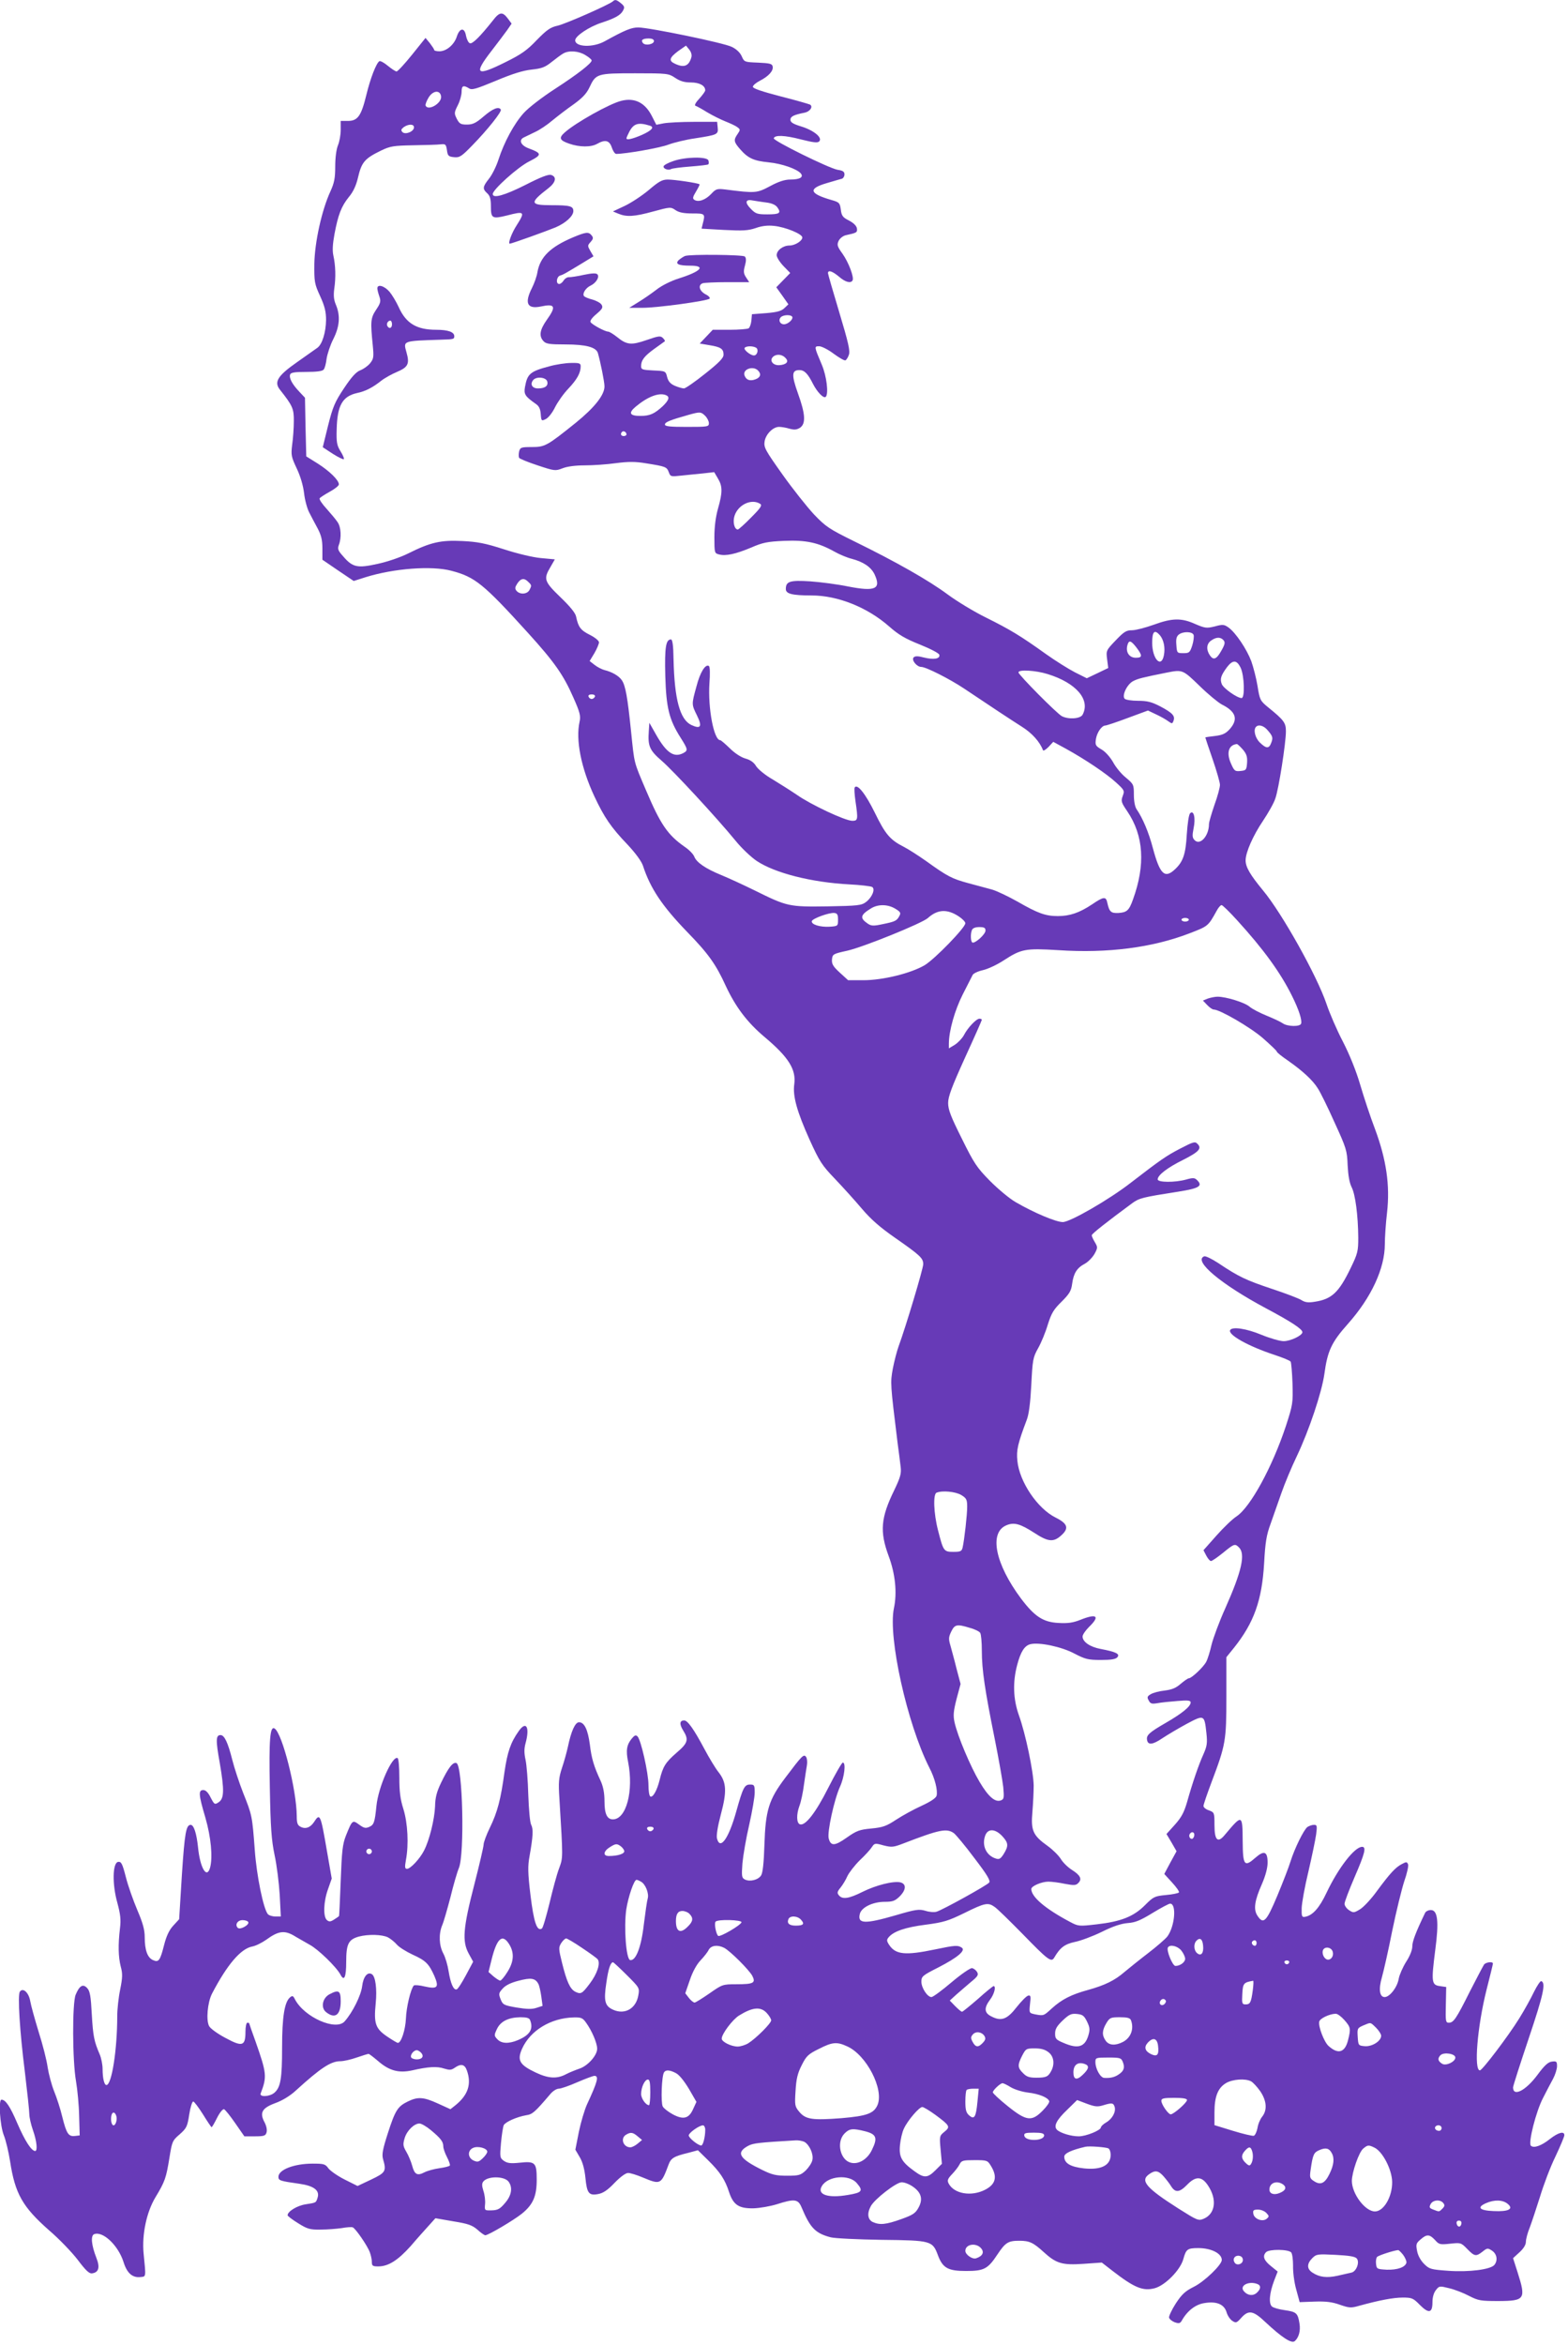 <?xml version="1.0" standalone="no"?>
<!DOCTYPE svg PUBLIC "-//W3C//DTD SVG 20010904//EN"
 "http://www.w3.org/TR/2001/REC-SVG-20010904/DTD/svg10.dtd">
<svg version="1.0" xmlns="http://www.w3.org/2000/svg"
 width="856pt" height="1280pt" viewBox="0 0 856 1280"
 preserveAspectRatio="xMidYMid meet">
<g transform="translate(0,1280) scale(0.1,-0.1)"
fill="#673ab7" stroke="none">
<path d="M3345 12792 c-23 -19 -254 -121 -300 -132 -41 -9 -60 -23 -115 -79
-52 -55 -85 -78 -168 -119 -162 -81 -179 -69 -79 60 34 44 73 96 86 114 l24
35 -20 27 c-30 40 -46 38 -84 -12 -66 -83 -110 -128 -124 -122 -8 3 -17 21
-21 41 -8 46 -34 44 -50 -4 -14 -45 -57 -81 -95 -81 -16 0 -29 3 -29 8 0 4
-11 20 -23 36 l-24 29 -73 -91 c-41 -51 -79 -92 -85 -92 -6 0 -27 14 -48 31
-20 17 -41 28 -46 25 -17 -11 -49 -93 -71 -184 -28 -115 -47 -142 -101 -142
l-39 0 0 -49 c0 -27 -7 -65 -15 -84 -9 -22 -15 -68 -15 -115 0 -64 -5 -90 -26
-136 -48 -104 -86 -279 -88 -396 -1 -98 1 -110 32 -177 25 -55 32 -85 32 -130
-1 -67 -21 -132 -47 -151 -10 -7 -59 -42 -109 -77 -109 -76 -130 -110 -95
-153 68 -86 76 -103 75 -171 0 -36 -4 -94 -9 -128 -7 -57 -5 -66 25 -130 20
-42 35 -93 40 -135 4 -37 17 -84 28 -105 11 -21 31 -60 46 -87 20 -38 26 -64
26 -110 l0 -61 85 -58 86 -58 66 21 c155 48 359 63 466 35 130 -34 175 -70
420 -340 145 -160 193 -229 247 -352 36 -81 41 -101 34 -132 -22 -99 8 -252
81 -408 54 -115 91 -169 181 -263 44 -47 76 -91 84 -115 40 -123 104 -219 240
-360 116 -119 158 -177 213 -298 53 -113 116 -197 211 -277 131 -110 173 -177
162 -258 -9 -65 15 -149 83 -301 55 -121 68 -141 139 -215 42 -44 109 -118
147 -163 50 -59 101 -103 180 -158 139 -97 155 -112 155 -145 0 -24 -94 -338
-135 -450 -9 -25 -23 -79 -31 -120 -14 -78 -14 -80 26 -405 7 -49 14 -109 17
-133 4 -35 -2 -56 -35 -125 -74 -151 -80 -226 -31 -359 37 -99 47 -202 29
-286 -33 -156 72 -630 193 -869 31 -59 47 -125 40 -154 -4 -13 -32 -32 -82
-55 -42 -19 -104 -53 -139 -76 -53 -35 -73 -42 -136 -48 -64 -6 -80 -12 -134
-50 -65 -46 -87 -47 -98 -4 -9 34 30 213 62 283 24 53 33 131 15 131 -5 0 -41
-62 -80 -139 -68 -135 -125 -208 -154 -198 -19 6 -20 54 -3 100 9 23 20 76 25
117 6 41 13 89 16 105 3 17 1 37 -4 45 -13 19 -22 9 -114 -113 -90 -119 -108
-177 -114 -367 -3 -97 -9 -152 -18 -166 -16 -25 -62 -36 -89 -22 -17 9 -18 18
-13 88 4 43 20 138 37 210 16 72 30 151 30 176 0 40 -2 44 -25 44 -31 0 -39
-16 -76 -148 -41 -147 -88 -213 -105 -146 -4 16 4 66 21 130 34 127 31 176
-12 231 -17 21 -52 79 -78 128 -57 107 -91 155 -110 155 -25 0 -27 -20 -6 -54
32 -51 27 -69 -35 -122 -61 -53 -75 -75 -93 -149 -14 -57 -37 -98 -51 -90 -6
4 -10 32 -10 63 0 64 -41 247 -60 265 -9 9 -16 6 -31 -12 -28 -34 -33 -65 -20
-128 31 -158 -10 -313 -83 -313 -32 0 -46 30 -46 98 0 46 -7 81 -21 112 -37
79 -50 123 -59 199 -11 81 -30 121 -59 121 -21 0 -43 -48 -61 -135 -6 -27 -20
-79 -32 -114 -18 -55 -20 -78 -14 -170 20 -330 20 -318 -2 -379 -12 -31 -35
-117 -52 -189 -18 -73 -36 -136 -42 -139 -27 -17 -44 35 -62 182 -15 124 -15
160 -5 214 19 107 21 147 9 170 -7 12 -13 83 -16 163 -2 78 -9 165 -15 192 -8
37 -8 61 0 90 24 88 4 125 -37 67 -45 -63 -62 -115 -78 -224 -20 -148 -38
-218 -80 -304 -19 -39 -34 -80 -34 -92 0 -11 -23 -110 -51 -219 -61 -236 -67
-309 -30 -376 l24 -44 -39 -73 c-22 -41 -44 -76 -51 -78 -17 -5 -33 31 -44 99
-5 33 -18 77 -29 97 -23 43 -26 106 -6 154 8 18 28 88 45 153 16 66 37 138 46
159 32 77 21 560 -13 573 -19 8 -44 -24 -84 -107 -24 -50 -32 -80 -33 -130 -3
-69 -30 -182 -60 -240 -22 -44 -74 -100 -93 -100 -12 0 -13 9 -6 48 16 85 10
202 -14 279 -17 53 -22 96 -22 171 0 56 -4 103 -9 106 -28 18 -106 -157 -116
-261 -9 -90 -14 -103 -39 -114 -20 -9 -29 -7 -55 12 -37 27 -38 26 -73 -61
-18 -46 -22 -84 -28 -245 -4 -104 -8 -191 -9 -192 0 -2 -12 -10 -26 -19 -20
-13 -28 -14 -40 -4 -22 18 -19 102 6 170 l20 57 -26 149 c-35 204 -38 210 -71
159 -20 -30 -47 -40 -74 -25 -16 8 -20 21 -20 58 -1 144 -79 452 -121 478 -25
15 -31 -59 -26 -321 4 -222 9 -288 26 -370 12 -55 24 -153 28 -217 l6 -118
-30 0 c-17 0 -35 6 -41 13 -24 29 -61 209 -71 348 -14 188 -15 192 -63 312
-22 56 -49 138 -60 182 -24 95 -43 135 -64 135 -26 0 -27 -27 -4 -154 25 -147
24 -193 -7 -213 -21 -14 -23 -12 -43 26 -13 27 -27 41 -40 41 -28 0 -26 -25
11 -150 31 -107 41 -216 26 -273 -18 -65 -55 -2 -66 111 -8 76 -23 122 -40
122 -25 0 -33 -43 -48 -272 l-15 -243 -33 -36 c-22 -24 -37 -57 -49 -104 -22
-87 -30 -97 -61 -83 -30 13 -45 55 -45 125 0 40 -10 77 -40 147 -22 52 -51
133 -63 181 -19 74 -25 85 -42 83 -31 -5 -33 -123 -4 -225 16 -60 20 -90 14
-137 -11 -93 -9 -156 4 -209 11 -39 10 -61 -3 -126 -9 -43 -16 -108 -16 -144
0 -184 -30 -377 -59 -377 -12 0 -21 37 -21 88 0 23 -7 59 -16 80 -30 70 -36
97 -43 219 -5 98 -10 126 -25 142 -23 25 -42 14 -63 -36 -19 -46 -18 -360 2
-473 8 -47 16 -132 17 -190 l3 -105 -26 -3 c-35 -4 -46 12 -69 104 -10 43 -31
107 -45 141 -14 35 -29 93 -35 130 -5 38 -27 124 -49 193 -21 69 -42 144 -46
168 -8 47 -40 76 -57 51 -12 -20 -1 -211 28 -440 13 -108 24 -210 24 -228 0
-17 9 -57 20 -88 21 -59 26 -113 12 -113 -20 0 -55 53 -97 150 -41 96 -65 130
-87 130 -17 0 -8 -139 12 -192 12 -29 27 -94 35 -144 27 -178 69 -250 213
-377 55 -47 125 -120 157 -162 43 -57 62 -75 77 -73 37 5 45 32 24 85 -27 69
-32 121 -12 129 48 18 131 -61 160 -151 19 -62 49 -88 93 -83 31 3 30 -3 17
128 -10 104 16 227 65 308 52 86 58 105 76 215 14 88 16 94 56 128 37 33 42
42 52 108 6 39 16 71 22 71 5 0 29 -32 53 -70 24 -39 45 -70 47 -70 3 0 16 23
30 51 14 28 31 49 38 47 7 -3 34 -37 61 -76 l50 -72 57 0 c50 0 59 3 64 21 4
13 0 34 -10 54 -29 53 -16 79 57 106 39 14 82 40 113 69 135 123 191 160 243
160 18 0 58 9 89 20 32 11 61 20 65 20 4 0 27 -18 53 -40 60 -52 112 -66 185
-50 87 20 136 23 174 10 30 -9 39 -9 58 4 34 24 55 20 67 -15 26 -74 6 -133
-61 -188 l-29 -23 -68 31 c-79 36 -110 38 -165 11 -55 -27 -68 -47 -109 -174
-28 -87 -33 -115 -26 -140 19 -66 15 -74 -65 -112 l-74 -35 -70 35 c-38 19
-78 47 -89 61 -17 24 -25 26 -86 26 -101 0 -187 -33 -187 -72 0 -20 8 -23 115
-38 78 -11 111 -36 99 -75 -9 -29 -7 -28 -65 -37 -47 -7 -99 -39 -99 -60 0 -4
26 -24 57 -43 51 -32 65 -36 123 -35 36 0 87 4 115 8 27 5 55 7 61 4 15 -6 80
-100 93 -136 6 -16 11 -39 11 -53 0 -21 5 -24 35 -24 55 0 107 33 177 111 34
40 79 90 99 112 l36 40 98 -17 c81 -13 103 -21 132 -46 18 -17 38 -30 42 -30
17 0 155 82 199 117 62 50 82 96 82 186 0 94 -8 102 -93 93 -49 -5 -67 -3 -86
10 -22 16 -23 20 -16 98 4 44 11 88 15 97 10 18 71 45 122 54 35 5 47 16 130
113 14 18 36 32 48 32 12 0 58 16 101 35 44 19 87 35 94 35 26 0 17 -32 -41
-157 -13 -29 -33 -96 -44 -149 l-19 -97 24 -41 c16 -27 26 -65 31 -113 8 -84
19 -98 70 -88 27 5 52 22 89 61 32 33 61 54 74 54 12 0 48 -11 81 -25 96 -40
99 -39 140 71 13 35 29 45 108 64 l52 14 56 -55 c65 -64 92 -105 114 -173 23
-70 53 -90 132 -89 35 1 92 11 128 22 97 31 117 29 136 -17 47 -112 75 -141
158 -163 22 -6 148 -12 279 -14 273 -3 278 -5 308 -86 26 -68 55 -84 153 -84
98 0 119 11 171 90 44 66 59 75 120 75 55 0 76 -10 133 -62 68 -62 100 -72
217 -64 l100 7 58 -45 c120 -93 167 -112 231 -95 58 16 140 100 156 159 15 54
22 60 82 60 70 0 128 -29 128 -65 0 -26 -94 -117 -152 -146 -48 -24 -66 -41
-99 -91 -22 -34 -38 -69 -37 -77 2 -9 16 -20 31 -26 24 -8 30 -6 39 10 30 53
75 88 124 95 66 11 107 -7 120 -50 5 -18 19 -39 31 -47 20 -13 24 -12 49 16
40 45 66 40 132 -23 90 -84 142 -118 160 -104 22 19 33 56 26 97 -9 56 -17 63
-79 72 -31 4 -63 13 -71 20 -19 16 -14 74 12 142 l19 49 -37 30 c-39 31 -47
55 -26 76 17 17 123 16 137 -2 6 -7 10 -40 10 -72 -1 -33 6 -90 17 -129 l19
-70 82 3 c61 2 95 -2 137 -17 52 -18 61 -19 109 -5 106 29 183 44 235 44 49 0
57 -3 93 -40 49 -49 69 -45 69 15 0 27 7 51 19 66 18 23 20 23 72 10 30 -7 79
-26 109 -42 51 -26 63 -28 163 -28 142 1 148 11 102 156 l-25 78 35 32 c22 20
35 41 35 57 0 14 9 49 21 78 11 29 36 105 56 168 19 63 56 162 84 219 27 57
49 110 49 117 0 24 -33 15 -78 -20 -46 -37 -89 -53 -105 -37 -15 15 28 187 67
261 18 36 43 83 55 105 11 21 21 52 21 68 0 25 -3 28 -27 25 -21 -2 -41 -20
-80 -73 -64 -86 -133 -121 -133 -68 0 8 39 129 86 269 80 238 94 302 68 311
-5 2 -23 -25 -40 -59 -16 -34 -52 -99 -80 -144 -60 -97 -202 -284 -215 -284
-34 0 -14 239 36 439 19 75 35 139 35 144 0 12 -37 8 -48 -5 -5 -7 -40 -74
-78 -148 -75 -150 -89 -170 -115 -170 -17 0 -18 9 -16 97 l2 98 -35 5 c-45 6
-47 23 -25 195 21 157 14 220 -24 220 -13 0 -27 -7 -31 -15 -51 -106 -70 -156
-70 -183 0 -20 -13 -53 -34 -85 -18 -29 -36 -70 -40 -91 -7 -46 -49 -101 -77
-101 -28 0 -34 43 -15 108 9 32 35 145 56 252 22 107 52 229 66 272 15 42 24
84 21 92 -6 15 -10 15 -34 2 -35 -18 -65 -51 -136 -147 -30 -42 -71 -86 -91
-99 -34 -21 -38 -21 -61 -6 -14 9 -25 25 -25 35 0 11 25 76 55 146 56 129 65
165 41 165 -41 0 -130 -115 -194 -250 -39 -83 -76 -125 -118 -132 -17 -3 -19
3 -18 48 1 28 17 118 37 200 19 82 38 173 42 202 6 47 5 52 -12 52 -11 0 -27
-6 -36 -12 -20 -16 -69 -115 -92 -188 -9 -30 -42 -115 -72 -187 -60 -143 -76
-159 -109 -108 -22 34 -15 82 25 172 20 46 31 88 31 117 0 61 -19 68 -66 27
-61 -54 -69 -43 -70 89 -1 149 -2 149 -97 36 -39 -48 -57 -31 -57 53 0 68 -1
69 -30 80 -16 5 -30 16 -30 24 0 8 20 66 44 130 77 204 81 225 81 467 l0 215
42 52 c109 137 152 258 164 460 6 114 13 156 35 215 14 40 41 116 59 168 18
52 56 143 84 201 68 143 137 350 151 450 17 126 39 173 129 274 127 143 201
302 201 434 0 36 5 113 12 172 17 150 -4 290 -65 455 -25 65 -61 174 -81 242
-22 76 -59 167 -95 237 -33 63 -73 156 -90 207 -52 153 -242 493 -346 618 -70
85 -95 127 -95 164 0 44 41 136 95 216 28 42 59 96 67 121 19 52 58 305 58
367 0 47 -10 61 -99 133 -41 34 -44 39 -56 115 -7 43 -23 104 -34 135 -25 66
-84 154 -123 183 -25 18 -32 19 -76 7 -45 -11 -53 -10 -107 13 -75 34 -126 33
-227 -4 -45 -16 -98 -30 -118 -30 -32 0 -44 -8 -90 -56 -52 -54 -52 -56 -46
-103 l6 -47 -58 -28 -59 -28 -64 32 c-35 18 -107 63 -159 100 -138 99 -196
134 -327 199 -65 32 -159 89 -209 126 -102 76 -283 179 -510 290 -138 68 -156
80 -221 148 -38 41 -116 139 -172 218 -93 131 -102 147 -97 179 6 40 46 80 79
80 12 0 38 -4 57 -10 26 -7 39 -6 57 5 33 22 30 75 -11 188 -36 101 -34 127 8
127 27 0 46 -19 74 -75 23 -45 58 -82 70 -71 16 17 5 113 -22 176 -42 99 -42
100 -14 100 13 0 49 -18 78 -40 30 -22 59 -39 65 -37 5 2 14 15 19 30 8 21 -3
68 -52 231 -34 113 -62 210 -62 215 0 19 24 11 60 -19 34 -30 64 -38 74 -21
10 16 -21 98 -54 145 -29 40 -32 49 -22 71 7 14 23 27 39 31 60 13 64 15 61
37 -2 14 -18 30 -43 43 -34 17 -41 26 -45 60 -5 36 -8 40 -50 52 -122 35 -130
62 -28 92 40 12 79 23 86 25 6 3 12 13 12 23 0 15 -9 21 -37 25 -47 8 -353
159 -349 172 5 19 60 17 148 -6 68 -17 91 -20 100 -11 20 20 -29 60 -96 81
-46 14 -61 23 -61 37 0 18 17 27 78 39 29 6 47 33 29 44 -6 3 -78 24 -161 45
-100 26 -151 43 -151 52 0 8 17 22 38 33 47 24 75 54 70 78 -3 15 -15 18 -79
21 -75 3 -76 3 -90 35 -9 20 -29 39 -54 51 -44 22 -447 105 -510 106 -38 0
-71 -13 -185 -76 -64 -35 -160 -31 -160 6 0 23 76 74 144 96 73 24 104 41 117
66 10 18 8 24 -11 40 -25 20 -32 22 -45 10z m225 -216 c0 -18 -47 -27 -60 -11
-13 16 -2 25 32 25 17 0 28 -5 28 -14z m204 -90 c-14 -47 -40 -57 -89 -34 -36
16 -31 33 17 69 l43 30 18 -22 c11 -14 15 -30 11 -43z m-578 13 c19 -11 34
-24 34 -29 0 -15 -75 -74 -200 -155 -71 -46 -145 -103 -171 -132 -53 -59 -107
-159 -138 -255 -12 -37 -35 -83 -52 -104 -34 -43 -36 -55 -9 -79 15 -14 20
-31 20 -72 0 -65 7 -69 88 -49 96 25 100 21 53 -53 -28 -43 -49 -101 -38 -101
10 0 202 69 250 89 56 24 97 62 97 89 0 27 -18 32 -121 32 -117 0 -119 13 -15
93 40 31 47 62 15 72 -14 5 -56 -11 -140 -54 -113 -57 -179 -76 -179 -50 0 24
137 147 199 178 71 36 70 44 -2 71 -44 16 -57 46 -27 60 8 4 35 17 60 29 25
11 68 40 96 64 28 23 80 63 116 88 47 34 70 58 86 92 35 75 41 77 249 77 178
0 183 -1 219 -25 27 -18 50 -25 85 -25 47 0 79 -17 79 -43 0 -6 -15 -26 -32
-45 -19 -20 -28 -36 -22 -39 7 -2 36 -18 65 -36 30 -18 75 -40 100 -50 25 -10
54 -23 64 -31 17 -12 17 -15 2 -37 -23 -33 -22 -43 14 -84 43 -49 74 -63 155
-71 72 -7 155 -36 176 -61 16 -20 -5 -33 -59 -33 -28 0 -63 -11 -109 -36 -73
-39 -81 -39 -246 -18 -43 5 -50 3 -75 -24 -31 -33 -70 -47 -92 -33 -11 7 -10
15 9 46 12 20 21 38 19 39 -8 7 -137 26 -173 26 -31 0 -49 -10 -104 -57 -37
-31 -96 -70 -132 -87 l-64 -30 29 -12 c45 -19 87 -17 192 12 92 25 95 25 121
7 19 -13 46 -18 92 -18 70 0 71 -1 56 -58 l-6 -25 123 -7 c102 -5 130 -4 172
10 33 12 66 16 101 12 61 -6 154 -44 154 -63 0 -19 -40 -44 -70 -44 -35 0 -70
-26 -70 -53 0 -11 17 -38 37 -59 l37 -38 -38 -39 -38 -39 33 -46 33 -47 -21
-20 c-16 -16 -39 -23 -99 -28 l-79 -6 -3 -35 c-2 -19 -9 -38 -15 -42 -7 -4
-53 -8 -104 -8 l-92 0 -35 -37 -36 -38 53 -9 c62 -10 77 -20 77 -52 0 -18 -24
-43 -101 -104 -55 -44 -107 -80 -115 -80 -8 0 -30 6 -49 14 -25 11 -36 23 -43
48 -8 33 -9 33 -75 36 -60 3 -67 5 -67 23 0 33 17 55 72 95 29 21 55 39 57 41
3 2 -2 10 -10 18 -13 13 -23 12 -89 -11 -84 -29 -108 -27 -162 17 -20 16 -42
29 -48 29 -17 0 -88 38 -96 52 -4 7 8 24 32 44 33 28 37 36 28 51 -6 10 -29
22 -50 28 -21 5 -42 14 -46 19 -10 14 10 45 36 57 30 14 51 48 37 62 -7 7 -30
6 -73 -3 -35 -8 -71 -13 -81 -13 -10 1 -23 -7 -30 -18 -6 -10 -17 -19 -24 -19
-20 0 -15 40 5 46 19 6 20 7 115 64 l67 41 -17 29 c-16 28 -16 30 1 49 15 17
16 23 6 36 -17 21 -31 19 -103 -11 -122 -52 -178 -106 -193 -189 -3 -22 -17
-61 -30 -87 -42 -83 -26 -116 48 -101 79 17 86 1 33 -73 -38 -54 -44 -88 -18
-116 14 -15 32 -18 120 -18 112 0 167 -15 177 -47 14 -49 36 -157 36 -182 0
-47 -54 -115 -156 -198 -158 -127 -169 -133 -241 -133 -58 0 -63 -2 -69 -24
-3 -14 -3 -29 0 -35 3 -5 49 -24 101 -41 93 -31 97 -31 136 -16 25 10 70 16
121 16 44 0 121 5 170 12 70 9 106 9 166 -1 106 -17 112 -19 123 -48 9 -25 12
-25 67 -19 31 3 85 9 119 12 l62 7 20 -34 c26 -43 26 -76 1 -164 -13 -46 -20
-100 -20 -157 0 -86 1 -88 25 -94 38 -10 91 2 175 37 64 28 90 33 181 37 119
5 185 -9 273 -58 28 -16 71 -34 96 -40 64 -17 105 -45 124 -84 38 -81 5 -96
-144 -67 -58 12 -151 24 -207 28 -111 7 -133 0 -133 -42 0 -26 34 -35 141 -35
143 0 305 -65 424 -170 51 -45 87 -66 167 -98 57 -23 104 -47 106 -56 5 -22
-30 -28 -83 -15 -34 9 -49 9 -57 1 -14 -14 17 -52 41 -52 26 0 156 -66 234
-118 149 -100 252 -168 315 -208 56 -35 99 -83 116 -129 2 -5 15 3 30 18 l26
28 68 -37 c107 -59 223 -137 275 -185 46 -42 47 -45 36 -74 -10 -27 -8 -35 25
-83 90 -133 100 -292 31 -482 -21 -59 -33 -70 -79 -73 -41 -2 -50 6 -61 56 -7
35 -20 34 -83 -9 -69 -46 -122 -64 -187 -64 -67 0 -109 15 -220 79 -50 28
-112 58 -140 66 -27 7 -86 23 -130 35 -88 24 -112 36 -230 121 -44 31 -99 66
-121 77 -75 38 -101 69 -158 186 -51 104 -96 160 -110 138 -3 -5 -1 -37 4 -73
15 -102 14 -109 -17 -109 -39 0 -228 89 -303 142 -34 23 -94 61 -132 84 -39
22 -79 55 -90 72 -13 22 -33 35 -59 42 -24 7 -58 29 -85 56 -25 24 -48 44 -52
44 -35 0 -68 176 -59 311 4 52 3 90 -3 94 -19 12 -48 -34 -68 -112 -27 -98
-27 -97 3 -158 30 -61 21 -76 -31 -52 -62 30 -92 139 -97 359 -1 77 -6 108
-14 108 -28 0 -35 -43 -31 -199 5 -175 21 -239 84 -338 39 -62 41 -69 15 -83
-51 -27 -92 0 -148 98 l-38 67 -3 -45 c-6 -82 4 -105 70 -162 65 -56 304 -315
403 -436 33 -41 85 -90 116 -111 99 -66 298 -117 506 -128 61 -3 117 -10 124
-14 19 -11 0 -57 -33 -82 -25 -19 -45 -21 -210 -24 -212 -3 -220 -1 -398 87
-63 31 -146 69 -185 85 -83 34 -133 68 -145 100 -5 13 -28 37 -52 53 -93 65
-132 122 -211 308 -69 162 -63 141 -82 323 -19 185 -30 248 -50 278 -16 24
-54 46 -96 56 -14 4 -38 16 -53 28 l-27 21 26 43 c14 24 25 51 25 59 0 9 -22
27 -50 41 -50 25 -63 42 -75 100 -4 20 -34 56 -86 106 -88 85 -93 99 -54 164
l24 42 -76 7 c-44 4 -128 24 -202 48 -102 33 -145 41 -227 45 -117 6 -174 -7
-294 -67 -44 -22 -114 -46 -170 -58 -109 -24 -135 -19 -187 42 -28 31 -31 40
-23 62 15 39 12 97 -7 124 -9 14 -36 46 -60 73 -24 26 -41 51 -38 57 3 5 28
21 55 36 28 15 50 33 50 40 0 23 -50 72 -114 113 l-64 40 -4 160 -3 160 -31
33 c-39 41 -57 75 -50 94 4 11 26 14 89 14 56 0 88 4 94 13 6 6 13 33 16 59 4
26 20 75 37 108 34 68 39 126 14 186 -12 28 -14 52 -9 89 9 61 7 126 -5 180
-6 27 -4 63 6 117 20 107 38 152 78 202 24 28 40 63 50 105 20 86 36 105 126
149 50 24 67 27 175 29 66 1 134 3 150 5 28 3 30 0 35 -32 4 -31 9 -35 39 -38
30 -3 41 4 100 65 82 84 162 184 155 195 -11 18 -43 6 -93 -37 -43 -37 -60
-45 -92 -45 -33 0 -41 4 -55 31 -15 30 -15 34 5 74 12 23 21 56 21 74 0 33 9
38 40 19 16 -11 38 -4 147 41 90 38 148 56 195 61 56 6 74 13 110 42 24 19 52
40 63 46 31 18 84 14 121 -9z m-788 -225 c5 -38 -73 -83 -85 -49 -1 6 6 25 17
43 24 39 63 42 68 6z m-148 -169 c0 -23 -47 -42 -63 -26 -9 10 -8 15 7 27 26
18 56 18 56 -1z m1922 -410 c32 -4 52 -13 62 -27 22 -31 12 -38 -55 -38 -54 0
-64 3 -90 30 -34 34 -30 54 9 46 15 -2 48 -8 74 -11z m143 -624 c7 -13 -23
-41 -45 -41 -22 0 -33 23 -17 39 13 13 54 15 62 2z m-197 -169 c15 -10 6 -42
-12 -42 -19 0 -57 31 -51 41 7 11 45 12 63 1z m163 -59 c16 -18 1 -33 -35 -36
-38 -3 -59 28 -33 48 20 15 51 10 68 -12z m-153 -65 c19 -19 14 -38 -13 -48
-31 -12 -52 -4 -61 22 -10 33 47 53 74 26z m-504 -134 c24 -9 19 -27 -16 -61
-46 -42 -70 -53 -122 -53 -59 0 -67 16 -25 51 65 54 125 77 163 63z m216 -114
c11 -11 20 -29 20 -40 0 -19 -7 -20 -120 -20 -94 0 -120 3 -120 13 0 13 27 24
130 53 61 17 67 17 90 -6z m-430 -101 c0 -5 -7 -9 -15 -9 -15 0 -20 12 -9 23
8 8 24 -1 24 -14z m730 -379 c12 -8 3 -22 -50 -75 -35 -36 -68 -65 -72 -65
-19 0 -29 42 -18 75 20 61 93 95 140 65z m-1266 -426 c19 -18 19 -20 6 -45
-13 -23 -52 -25 -70 -4 -10 12 -9 20 4 40 19 29 38 32 60 9z m3448 -291 c21
-25 30 -68 22 -109 -14 -74 -64 -21 -64 68 0 62 13 74 42 41z m184 2 c3 -8 0
-34 -7 -57 -13 -40 -17 -43 -49 -43 -34 0 -35 1 -38 45 -3 33 1 47 14 57 24
18 73 16 80 -2z m164 -30 c9 -11 7 -22 -11 -54 -27 -49 -44 -57 -64 -28 -21
31 -19 63 7 81 28 20 52 20 68 1z m-476 -39 c34 -45 33 -56 -4 -56 -34 0 -55
29 -46 66 8 32 19 30 50 -10z m569 -111 c20 -42 24 -165 5 -165 -24 0 -99 53
-108 76 -11 28 -5 47 28 92 32 42 54 41 75 -3z m-1054 -34 c156 -48 235 -140
191 -222 -12 -22 -76 -27 -113 -8 -27 14 -237 226 -237 239 0 17 95 11 159 -9z
m830 -65 c47 -46 102 -91 121 -101 78 -39 91 -81 43 -135 -22 -24 -39 -32 -80
-37 -29 -3 -53 -7 -53 -8 0 -2 18 -55 40 -119 22 -64 40 -127 40 -140 0 -13
-13 -63 -30 -109 -16 -47 -30 -94 -30 -105 0 -64 -48 -118 -78 -88 -13 13 -14
24 -6 65 12 56 1 102 -19 82 -7 -7 -14 -55 -18 -114 -6 -109 -20 -151 -66
-193 -55 -51 -81 -25 -119 116 -23 88 -56 165 -89 213 -9 13 -15 44 -15 79 0
55 -1 58 -44 94 -25 20 -56 58 -70 85 -16 27 -41 56 -62 68 -34 20 -36 25 -31
58 6 36 32 73 51 73 6 0 61 18 122 41 l111 41 44 -21 c24 -11 54 -28 66 -37
21 -15 23 -15 29 1 11 27 -5 44 -71 79 -48 25 -72 31 -122 31 -34 0 -67 5 -73
11 -17 17 13 80 47 97 26 13 48 19 183 46 86 17 87 16 179 -73z m-3301 -58
c-3 -7 -11 -13 -18 -13 -7 0 -15 6 -17 13 -3 7 4 12 17 12 13 0 20 -5 18 -12z
m3669 -180 c31 -35 34 -44 23 -72 -12 -33 -27 -33 -62 1 -26 25 -37 70 -21 86
13 14 40 7 60 -15z m-132 -109 c21 -25 25 -40 23 -73 -3 -38 -5 -41 -36 -44
-30 -3 -34 0 -52 41 -26 58 -13 101 32 106 3 1 18 -13 33 -30z m-1897 -869
c28 -17 31 -23 22 -39 -14 -27 -23 -31 -91 -45 -51 -11 -63 -10 -82 3 -44 30
-41 47 18 83 39 24 92 23 133 -2z m1865 -62 c145 -159 237 -286 300 -413 38
-76 56 -133 50 -152 -6 -18 -74 -16 -99 1 -11 8 -51 27 -88 42 -37 15 -80 37
-95 50 -27 23 -128 54 -174 54 -14 0 -38 -5 -53 -10 l-27 -11 23 -24 c13 -14
29 -25 36 -25 33 0 197 -95 267 -155 42 -37 77 -70 77 -74 0 -5 28 -27 63 -51
77 -54 133 -105 161 -150 13 -19 54 -102 91 -185 65 -142 69 -154 72 -235 3
-57 10 -96 22 -120 20 -39 35 -153 36 -275 0 -73 -3 -87 -41 -165 -65 -135
-104 -171 -197 -185 -36 -6 -53 -3 -72 9 -14 9 -87 37 -163 62 -140 47 -179
65 -291 140 -35 23 -70 40 -77 37 -62 -24 91 -152 336 -283 139 -74 200 -114
200 -131 0 -18 -65 -49 -102 -49 -21 0 -76 16 -122 35 -82 34 -158 45 -170 26
-16 -25 99 -89 242 -136 45 -15 85 -31 88 -37 3 -5 8 -59 10 -119 3 -106 2
-115 -36 -232 -74 -223 -193 -442 -269 -493 -22 -14 -72 -62 -110 -105 l-71
-80 15 -29 c9 -17 20 -30 26 -30 6 0 35 20 66 45 61 50 65 51 87 29 36 -36 15
-130 -75 -332 -33 -73 -66 -163 -75 -199 -8 -36 -21 -78 -29 -93 -15 -29 -80
-90 -95 -90 -5 0 -25 -14 -44 -30 -26 -23 -48 -32 -88 -37 -29 -3 -63 -12 -76
-20 -19 -11 -21 -17 -11 -34 9 -18 17 -20 47 -15 21 4 70 9 110 12 58 5 72 3
72 -8 0 -22 -47 -60 -137 -112 -90 -52 -106 -67 -101 -93 5 -29 31 -26 84 10
27 18 86 53 132 78 96 51 97 51 108 -50 6 -55 3 -72 -16 -115 -26 -57 -60
-156 -90 -263 -16 -55 -31 -83 -66 -122 l-46 -51 28 -47 27 -47 -34 -62 -33
-62 42 -46 c24 -26 41 -50 38 -55 -3 -4 -35 -11 -71 -14 -62 -6 -68 -9 -115
-56 -62 -62 -131 -89 -263 -104 -96 -11 -100 -11 -145 13 -136 72 -212 137
-212 180 0 16 57 40 93 40 18 0 59 -5 91 -12 49 -9 60 -9 73 5 21 21 11 42
-35 71 -22 14 -49 40 -61 60 -12 19 -44 51 -72 71 -80 57 -92 84 -83 185 4 47
7 112 7 145 -1 74 -44 282 -81 384 -31 88 -34 180 -9 274 19 72 40 105 72 113
48 12 171 -14 240 -51 60 -31 75 -35 145 -35 56 0 81 4 90 15 15 18 -7 29 -91
45 -59 11 -99 39 -99 68 0 10 16 33 35 52 62 60 43 75 -47 39 -40 -16 -69 -20
-119 -17 -84 4 -131 35 -205 133 -141 189 -176 360 -80 400 42 18 76 8 152
-41 73 -48 103 -52 142 -19 50 42 43 68 -25 102 -99 49 -198 195 -209 310 -6
58 2 93 51 223 12 30 20 94 25 191 7 137 9 150 37 200 17 30 41 88 53 129 20
63 32 83 75 125 43 43 53 59 58 98 8 58 26 87 70 110 18 10 41 34 52 53 18 33
18 37 2 64 -9 15 -17 32 -17 38 0 8 84 74 221 175 39 28 54 32 252 63 114 18
134 31 103 62 -14 14 -22 15 -61 4 -62 -17 -155 -16 -155 1 0 23 53 64 138
106 87 44 105 63 79 88 -13 14 -23 11 -94 -26 -77 -40 -107 -61 -268 -185
-119 -93 -333 -216 -373 -216 -37 0 -158 51 -256 108 -34 19 -97 72 -141 116
-72 73 -88 97 -154 231 -60 120 -75 158 -75 195 0 35 20 88 92 247 51 111 92
204 92 207 0 3 -6 6 -13 6 -17 0 -64 -49 -85 -90 -9 -17 -32 -41 -49 -52 l-33
-20 0 25 c0 70 32 183 76 270 26 51 50 98 54 106 4 8 29 20 56 26 27 6 78 30
113 53 97 63 118 67 299 56 269 -18 514 14 716 92 101 39 101 38 148 123 9 17
21 31 27 31 5 0 43 -37 84 -82z m-1520 21 c20 -13 37 -30 37 -38 0 -24 -166
-195 -222 -229 -75 -44 -227 -82 -335 -82 l-83 0 -46 42 c-37 34 -44 47 -42
72 3 28 6 30 83 47 86 19 407 149 440 178 53 48 105 51 168 10z m-658 -19 c0
-34 -1 -35 -46 -38 -52 -3 -102 12 -97 31 5 14 94 47 123 44 16 -2 20 -9 20
-37z m1915 0 c0 -5 -9 -10 -20 -10 -11 0 -20 5 -20 10 0 6 9 10 20 10 11 0 20
-4 20 -10z m-1110 -59 c0 -21 -59 -73 -72 -65 -9 6 -11 46 -2 68 4 10 18 16
40 16 27 0 34 -4 34 -19z m-132 -3081 c28 -17 32 -25 32 -64 0 -43 -15 -178
-25 -223 -5 -20 -12 -23 -50 -23 -53 0 -55 4 -84 117 -24 92 -28 199 -8 206
31 13 104 6 135 -13z m47 -725 c27 -7 52 -20 56 -27 5 -7 9 -51 9 -98 0 -104
17 -216 70 -479 22 -110 43 -229 47 -265 5 -57 4 -66 -12 -72 -32 -13 -69 19
-117 100 -49 82 -120 249 -137 326 -8 37 -6 60 11 127 l22 82 -22 83 c-11 46
-27 102 -33 125 -11 37 -11 47 4 78 19 39 31 42 102 20z m-1727 -1097 c-3 -7
-11 -13 -18 -13 -7 0 -15 6 -17 13 -3 7 4 12 17 12 13 0 20 -5 18 -12z m1639
-23 c11 -8 62 -69 112 -136 72 -94 89 -124 81 -134 -13 -16 -254 -149 -287
-159 -12 -4 -40 -2 -61 5 -35 10 -52 8 -164 -25 -166 -48 -208 -47 -194 8 9
36 71 66 136 66 44 0 56 5 81 29 36 36 38 68 5 77 -38 9 -134 -15 -208 -52
-74 -37 -109 -42 -128 -19 -11 13 -10 20 9 43 12 15 29 43 37 62 9 19 39 58
67 86 29 27 59 60 67 73 14 21 17 22 63 9 45 -11 53 -11 110 11 197 76 235 83
274 56z m264 -16 c34 -37 36 -53 9 -97 -17 -27 -25 -32 -43 -26 -53 16 -79 72
-58 127 15 38 54 36 92 -4z m1049 7 c0 -8 -4 -17 -9 -21 -12 -7 -24 12 -16 25
9 15 25 12 25 -4z m-3112 -88 c3 -16 -35 -28 -84 -28 -35 0 -30 27 8 50 28 17
35 18 53 6 11 -7 21 -20 23 -28z m-1378 -3 c0 -8 -7 -15 -15 -15 -8 0 -15 7
-15 15 0 8 7 15 15 15 8 0 15 -7 15 -15z m1469 -165 c25 -13 45 -65 37 -92 -4
-13 -13 -76 -21 -140 -14 -125 -44 -202 -75 -196 -22 5 -35 178 -21 277 11 69
42 161 56 161 4 0 14 -4 24 -10z m1931 -138 c14 -9 81 -75 150 -145 141 -145
159 -159 175 -132 32 55 57 74 113 86 31 6 98 31 147 55 62 31 106 45 142 48
41 3 68 14 135 55 46 28 89 51 96 51 36 0 26 -123 -15 -179 -11 -14 -58 -55
-105 -91 -47 -36 -104 -82 -128 -102 -54 -47 -107 -73 -200 -99 -92 -25 -144
-52 -197 -100 -46 -42 -45 -42 -93 -33 -32 7 -32 7 -27 56 5 42 4 49 -10 46
-9 -2 -37 -30 -63 -63 -52 -67 -84 -79 -139 -50 -38 19 -40 46 -6 91 23 30 34
74 19 74 -3 0 -42 -31 -85 -70 -44 -38 -83 -70 -87 -70 -5 0 -21 14 -38 31
l-29 30 35 32 c20 18 56 48 80 69 38 31 43 39 34 55 -6 10 -18 19 -27 21 -9 2
-60 -33 -112 -77 -53 -45 -102 -81 -110 -81 -22 0 -55 50 -55 84 0 29 6 34 93
78 105 54 151 93 127 108 -21 14 -36 13 -146 -10 -163 -34 -215 -28 -250 25
-14 21 -14 28 -3 41 27 33 92 55 202 69 99 13 124 21 212 64 111 55 129 59
165 33z m-1666 -38 c22 -22 20 -41 -9 -69 -40 -41 -65 -29 -65 30 0 38 11 55
35 55 13 0 31 -7 39 -16z m609 -32 c21 -23 13 -32 -29 -32 -35 0 -49 12 -40
35 8 21 50 19 69 -3z m-3018 -12 c9 -15 -44 -45 -57 -32 -17 17 -1 42 26 42
14 0 27 -4 31 -10z m2693 -2 c-6 -17 -116 -81 -127 -74 -11 7 -23 65 -15 77 9
15 146 11 142 -3z m-2433 -79 c17 -10 50 -29 75 -43 46 -24 147 -122 169 -164
20 -38 31 -14 31 71 0 96 12 121 68 137 52 14 128 12 160 -4 15 -8 37 -26 49
-40 12 -14 51 -38 85 -54 73 -33 89 -50 119 -116 27 -63 18 -74 -53 -58 -28 7
-55 9 -59 5 -17 -19 -41 -119 -43 -181 -3 -62 -26 -132 -44 -132 -4 0 -31 16
-59 35 -63 43 -73 70 -62 180 8 79 -1 148 -21 160 -24 15 -47 -15 -53 -66 -6
-49 -51 -141 -95 -191 -47 -55 -221 22 -272 120 -9 19 -14 21 -26 11 -31 -25
-44 -108 -44 -274 0 -169 -8 -218 -42 -247 -25 -22 -83 -25 -75 -4 35 91 33
110 -27 281 -20 55 -36 101 -36 103 0 1 -4 2 -10 2 -5 0 -10 -22 -10 -49 0
-79 -17 -84 -109 -34 -42 22 -82 51 -89 64 -18 32 -9 129 15 177 83 159 157
246 220 258 18 3 52 20 75 36 70 51 103 55 163 17z m1165 -41 c29 -47 25 -96
-10 -151 -16 -26 -34 -47 -39 -47 -6 0 -22 11 -37 23 l-27 24 17 69 c29 116
59 142 96 82z m398 -20 c42 -28 81 -56 85 -62 16 -22 -3 -79 -43 -132 -43 -57
-49 -60 -81 -44 -27 15 -45 54 -70 154 -20 80 -20 87 -5 111 9 14 21 25 27 25
5 0 45 -23 87 -52z m3390 12 c4 -40 -11 -59 -33 -40 -18 15 -20 51 -3 68 19
19 33 9 36 -28z m292 15 c0 -8 -4 -15 -9 -15 -13 0 -22 16 -14 24 11 11 23 6
23 -9z m-2907 -26 c33 -17 136 -120 154 -153 20 -39 7 -46 -88 -46 -74 0 -76
-1 -146 -50 -39 -27 -76 -50 -81 -50 -6 0 -20 11 -31 25 l-20 26 25 72 c15 45
37 85 58 107 18 19 39 45 45 58 13 24 48 29 84 11z m2496 -15 c12 -15 21 -35
21 -45 0 -19 -28 -39 -53 -39 -16 0 -51 86 -41 101 11 18 53 8 73 -17z m826
-5 c10 -30 -18 -57 -39 -39 -16 13 -21 42 -9 53 14 14 42 6 48 -14z m-237 -60
c-2 -6 -8 -10 -13 -10 -5 0 -11 4 -13 10 -2 6 4 11 13 11 9 0 15 -5 13 -11z
m-3616 -69 c68 -68 70 -70 63 -109 -12 -74 -74 -109 -138 -80 -45 20 -52 48
-37 146 11 78 23 113 37 113 2 0 36 -31 75 -70z m-483 -48 c5 -9 12 -40 16
-68 l7 -52 -34 -11 c-24 -8 -53 -7 -108 2 -69 12 -75 15 -87 45 -11 28 -11 34
10 57 15 18 44 33 87 44 68 18 92 15 109 -17z m3900 -36 c-9 -66 -14 -76 -40
-76 -18 0 -20 6 -17 57 3 58 7 63 59 72 3 1 2 -23 -2 -53z m-475 -55 c3 -5 -1
-14 -8 -20 -16 -13 -32 2 -21 19 8 12 22 13 29 1z m-2179 -67 c14 -15 25 -33
25 -41 0 -16 -82 -98 -125 -125 -16 -10 -43 -18 -58 -18 -35 0 -87 26 -87 43
0 26 59 104 94 126 74 46 118 50 151 15z m1749 -47 c16 -33 17 -45 7 -78 -19
-62 -57 -73 -135 -39 -41 17 -46 23 -46 51 0 25 10 41 41 71 35 33 47 39 77
36 32 -3 40 -9 56 -41z m1405 8 c35 -40 36 -47 20 -111 -17 -67 -54 -78 -106
-31 -24 21 -57 106 -51 133 3 17 55 42 89 43 10 1 31 -15 48 -34z m-4445 -1
c19 -49 -1 -81 -67 -109 -50 -21 -90 -19 -112 5 -18 19 -18 22 -2 56 20 42 63
63 128 64 34 0 49 -4 53 -16z m305 -13 c32 -44 61 -112 61 -143 0 -36 -51 -94
-98 -109 -20 -7 -53 -20 -72 -30 -49 -26 -95 -24 -165 9 -89 42 -103 67 -75
130 45 100 157 168 282 171 41 1 49 -3 67 -28z m2975 13 c18 -47 0 -96 -44
-119 -41 -21 -76 -19 -94 7 -21 30 -20 56 4 96 18 30 24 32 74 32 40 0 55 -4
60 -16z m1338 -41 c15 -15 28 -35 28 -44 0 -29 -49 -60 -89 -57 -35 3 -36 4
-39 51 -3 45 -2 48 30 62 43 18 38 19 70 -12z m-2138 -45 c8 -13 6 -22 -8 -37
-25 -27 -40 -26 -56 4 -11 20 -11 27 0 40 16 20 49 16 64 -7z m948 -53 c6 -50
-4 -62 -37 -47 -34 16 -41 38 -20 62 29 32 52 26 57 -15z m-1697 -4 c105 -47
201 -233 166 -319 -20 -47 -57 -61 -198 -73 -158 -12 -194 -7 -229 34 -25 30
-26 36 -21 115 4 66 11 96 34 141 25 50 36 60 93 88 74 38 99 40 155 14z
m1099 -32 c29 -22 35 -64 15 -102 -17 -32 -28 -37 -82 -37 -38 0 -53 5 -72 25
-30 29 -31 44 -5 95 20 38 22 40 69 40 34 0 56 -6 75 -21z m-3424 -4 c16 -19
4 -35 -25 -35 -13 0 -27 5 -30 10 -8 13 13 40 30 40 7 0 18 -7 25 -15z m5645
-25 c0 -23 -51 -47 -72 -34 -24 15 -26 29 -9 47 19 18 81 8 81 -13z m-1815
-25 c12 -31 5 -49 -24 -68 -22 -15 -46 -20 -78 -18 -21 1 -48 50 -48 86 0 24
2 25 70 25 66 0 71 -2 80 -25z m-206 -11 c24 -9 20 -27 -13 -58 -33 -32 -51
-27 -51 13 0 42 25 60 64 45z m-2234 -49 c18 -9 45 -43 71 -86 l41 -71 -18
-39 c-23 -52 -53 -60 -111 -29 -24 13 -49 32 -55 43 -11 21 -6 166 7 186 9 15
31 14 65 -4z m-140 -105 c0 -38 -3 -70 -7 -70 -17 0 -43 36 -43 61 0 37 20 79
37 79 10 0 13 -18 13 -70z m3280 60 c11 -6 33 -30 50 -54 35 -52 39 -102 11
-138 -11 -13 -23 -41 -26 -62 -4 -21 -13 -40 -20 -43 -7 -2 -59 10 -114 27
l-101 31 0 70 c0 85 18 132 62 159 36 22 107 27 138 10z m-1312 -32 c20 -12
61 -25 93 -29 61 -7 110 -27 117 -47 2 -7 -14 -30 -36 -52 -60 -61 -89 -57
-191 25 -45 36 -81 70 -81 75 0 12 41 50 53 50 5 0 26 -10 45 -22z m-182 -80
c-8 -84 -17 -99 -46 -73 -16 14 -20 31 -20 75 0 31 3 60 7 63 3 4 20 7 36 7
l30 0 -7 -72z m1144 10 c0 -14 -73 -78 -89 -78 -13 0 -51 54 -51 74 0 13 13
16 70 16 49 0 70 -4 70 -12z m-459 -29 c49 15 57 14 64 -8 8 -27 -12 -65 -46
-85 -16 -9 -29 -22 -29 -27 0 -16 -81 -49 -121 -49 -41 0 -98 17 -118 35 -21
20 -4 54 56 111 l53 52 53 -20 c43 -16 58 -18 88 -9z m-913 -53 c78 -58 81
-64 48 -91 -27 -22 -28 -24 -21 -98 l7 -77 -35 -35 c-43 -43 -62 -44 -114 -6
-71 51 -86 78 -80 142 3 31 12 72 22 92 21 45 83 117 100 117 7 0 40 -20 73
-44z m-4474 -2 c8 -20 -2 -54 -14 -54 -11 0 -17 29 -12 53 5 22 18 22 26 1z
m1718 -80 c54 -45 68 -63 68 -89 0 -11 9 -37 20 -58 11 -21 18 -42 16 -46 -3
-5 -29 -11 -57 -15 -29 -4 -65 -14 -81 -22 -40 -21 -55 -13 -68 36 -6 22 -20
56 -32 76 -18 31 -19 40 -9 74 12 41 52 80 81 80 10 0 38 -16 62 -36z m1498 2
c0 -40 -12 -86 -22 -86 -17 0 -68 41 -68 55 0 14 57 55 78 55 6 0 12 -11 12
-24z m4020 9 c0 -8 -6 -15 -14 -15 -17 0 -28 14 -19 24 12 12 33 6 33 -9z
m-3145 -18 c60 -16 67 -36 35 -101 -24 -51 -73 -81 -115 -70 -58 14 -80 111
-36 158 28 29 45 31 116 13z m-1244 -27 l24 -20 -24 -20 c-13 -11 -31 -20 -40
-20 -39 0 -56 50 -23 69 25 15 37 13 63 -9z m2219 5 c0 -31 -102 -34 -108 -2
-3 14 5 17 52 17 43 0 56 -4 56 -15z m-1309 -35 c28 -16 51 -67 44 -99 -3 -16
-20 -41 -36 -57 -28 -26 -37 -29 -102 -29 -61 0 -82 5 -137 32 -125 62 -144
94 -76 131 28 15 58 18 259 30 16 1 37 -3 48 -8z m-1731 -54 c0 -7 -11 -23
-25 -36 -21 -20 -28 -22 -50 -12 -32 15 -34 55 -2 69 26 12 77 -2 77 -21z
m3391 18 c12 -7 16 -40 8 -61 -14 -39 -63 -56 -141 -48 -74 8 -108 28 -108 64
0 18 38 36 115 54 20 5 114 -2 126 -9z m1451 5 c45 -20 97 -120 98 -188 1 -81
-46 -161 -94 -161 -53 0 -125 95 -126 166 0 46 38 157 62 177 24 20 29 21 60
6z m-668 -15 c9 -23 7 -57 -4 -74 -7 -12 -12 -12 -29 4 -25 23 -27 43 -4 68
20 22 29 23 37 2z m436 -15 c16 -28 12 -65 -12 -114 -25 -52 -49 -63 -84 -40
-24 15 -25 21 -19 63 12 83 17 94 48 107 35 15 53 10 67 -16z m-1860 -71 c36
-59 26 -100 -33 -130 -75 -38 -168 -22 -198 34 -9 17 -6 26 19 52 16 17 35 41
41 54 10 20 19 22 81 22 69 0 71 -1 90 -32z m941 -55 c14 -16 33 -40 42 -55
23 -37 46 -35 87 7 47 49 81 48 115 -4 50 -75 40 -154 -24 -181 -29 -12 -35
-9 -138 56 -176 112 -210 152 -160 187 32 23 50 21 78 -10z m-3575 -30 c24
-32 17 -76 -19 -117 -27 -32 -39 -39 -72 -40 -40 -1 -40 -1 -37 34 2 19 -2 52
-9 72 -9 29 -9 41 0 52 25 30 114 29 137 -1z m1901 -8 c37 -43 30 -52 -48 -65
-110 -19 -171 2 -142 49 33 55 148 65 190 16z m304 -18 c48 -32 59 -69 34
-115 -17 -32 -31 -41 -95 -64 -84 -30 -117 -33 -155 -16 -28 13 -33 47 -11 87
21 39 138 129 167 130 14 1 41 -9 60 -22z m2024 10 c21 -16 13 -34 -21 -47
-30 -12 -54 -3 -54 19 0 38 41 52 75 28z m874 -101 c9 -11 8 -18 -4 -30 -19
-19 -17 -19 -50 -6 -22 8 -24 13 -15 30 12 23 52 27 69 6z m351 -4 c35 -28 7
-44 -76 -40 -77 3 -94 20 -42 43 45 20 91 19 118 -3z m-1316 -51 c15 -16 15
-19 1 -31 -23 -19 -69 -1 -73 28 -3 18 1 22 26 22 16 0 36 -8 46 -19z m1064
-58 c-4 -22 -22 -20 -26 1 -2 10 3 16 13 16 10 0 15 -7 13 -17z m-144 -89 c22
-25 28 -26 83 -20 57 6 59 6 93 -29 40 -41 48 -42 84 -14 25 20 28 20 51 5 27
-18 33 -53 13 -78 -21 -25 -138 -40 -251 -32 -96 7 -104 9 -133 38 -19 19 -34
47 -38 71 -7 35 -5 42 19 62 34 30 49 29 79 -3z m-2479 -44 c20 -22 10 -44
-27 -56 -20 -6 -58 20 -58 41 0 36 57 46 85 15z m2305 -37 c11 -15 19 -34 18
-42 -5 -25 -49 -41 -108 -39 -52 3 -55 4 -58 32 -2 16 1 33 6 38 8 8 87 34
114 37 4 1 16 -11 28 -26z m-253 -20 c17 -21 -3 -72 -30 -77 -12 -3 -46 -10
-75 -17 -59 -13 -99 -8 -137 17 -31 20 -32 48 -1 79 22 22 28 23 127 18 75 -4
107 -9 116 -20z m-622 -8 c0 -23 -34 -33 -45 -14 -13 20 1 40 24 37 13 -2 21
-10 21 -23z m79 -131 c21 -8 20 -27 -3 -48 -21 -19 -51 -15 -71 9 -25 30 27
57 74 39z"/>
<path d="M3393 12250 c-64 -15 -251 -120 -310 -173 -34 -30 -28 -43 24 -61 57
-20 120 -20 153 -1 44 25 67 19 80 -20 6 -19 17 -35 24 -35 52 0 241 33 286
51 30 11 95 27 145 34 122 19 127 21 123 59 l-3 31 -125 0 c-69 0 -144 -4
-166 -8 l-41 -8 -24 47 c-37 73 -93 102 -166 84z m155 -136 c26 -8 10 -26 -43
-50 -53 -23 -85 -30 -85 -19 0 4 7 19 15 35 24 46 49 54 113 34z"/>
<path d="M3676 11921 c-28 -9 -51 -22 -53 -28 -5 -13 25 -25 40 -16 6 4 53 10
105 14 51 4 96 9 99 12 3 4 3 13 0 22 -9 21 -126 19 -191 -4z"/>
<path d="M3740 11403 c-8 -3 -23 -13 -33 -21 -24 -22 -5 -32 61 -32 88 0 60
-31 -63 -70 -39 -12 -92 -38 -120 -60 -27 -21 -72 -52 -100 -69 l-50 -31 73 0
c79 0 352 37 366 50 4 5 -6 16 -23 24 -33 18 -42 50 -15 60 9 3 69 6 135 6
l119 0 -17 26 c-14 21 -15 33 -6 65 7 26 7 41 -1 49 -10 10 -298 13 -326 3z"/>
<path d="M2060 11226 c0 -7 5 -27 11 -44 9 -26 7 -36 -18 -73 -30 -45 -31 -65
-18 -194 6 -63 5 -73 -14 -97 -12 -15 -36 -32 -54 -39 -23 -9 -47 -35 -89 -98
-50 -75 -61 -101 -87 -204 l-29 -118 55 -36 c30 -19 57 -32 60 -29 3 3 -5 22
-18 43 -20 32 -23 49 -21 119 3 131 31 181 112 199 44 9 85 30 130 66 19 15
58 37 87 49 61 26 70 44 52 107 -18 64 -22 62 191 69 67 2 70 3 70 19 0 23
-34 35 -98 35 -108 0 -166 35 -206 125 -13 28 -35 65 -50 83 -28 32 -66 43
-66 18z m80 -196 c0 -21 -15 -27 -25 -10 -7 12 2 30 16 30 5 0 9 -9 9 -20z"/>
<path d="M3000 10801 c-106 -28 -121 -41 -134 -113 -7 -39 0 -51 57 -91 19
-12 27 -28 29 -57 3 -38 4 -39 28 -27 14 7 36 35 50 64 14 28 46 74 73 102 48
51 67 86 67 122 0 16 -7 19 -52 18 -29 0 -82 -8 -118 -18z m-12 -85 c5 -23
-14 -36 -51 -36 -32 0 -45 23 -26 46 18 21 73 15 77 -10z"/>
<path d="M1798 1915 c-38 -21 -48 -73 -18 -97 49 -39 80 -16 80 59 0 59 -11
65 -62 38z"/>
</g>
</svg>

